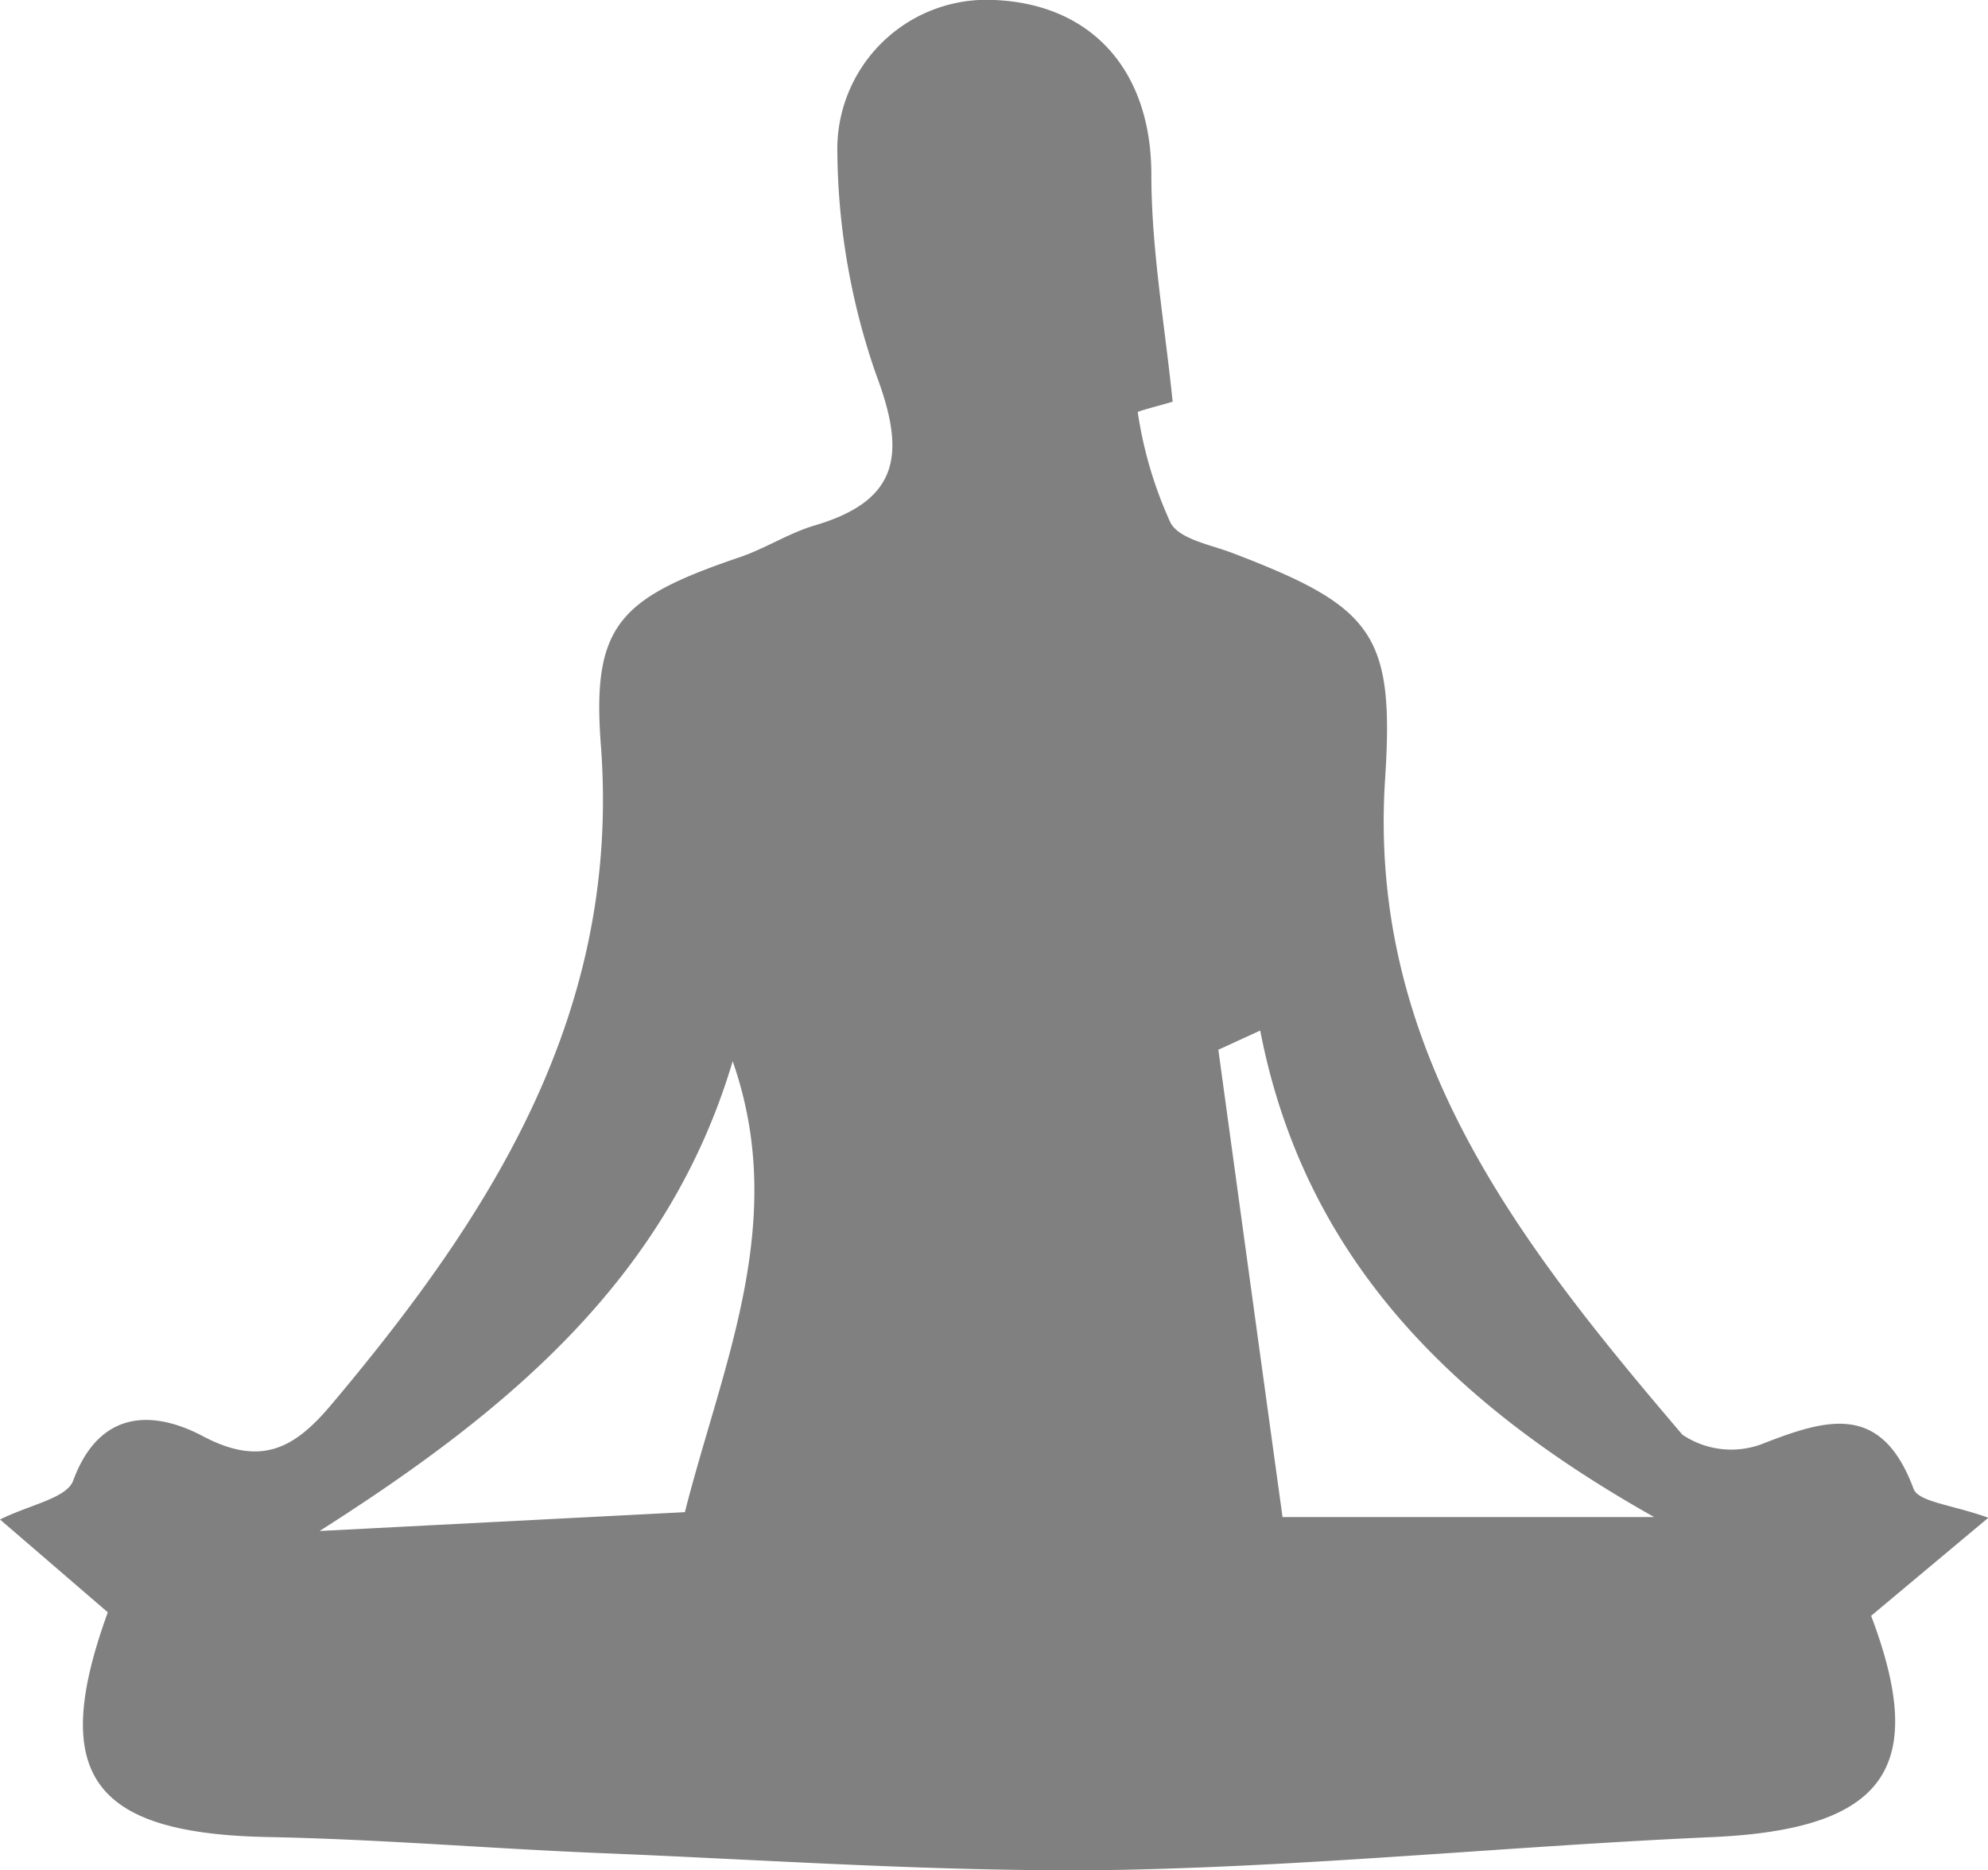 <svg xmlns="http://www.w3.org/2000/svg" viewBox="0 0 56.98 53.59"><defs><style>.cls-1{fill:gray;fill-rule:evenodd;}</style></defs><g id="Layer_2" data-name="Layer 2"><g id="site_v2" data-name="site v2"><path class="cls-1" d="M3.09,46.2,0,43.54c.87-.43,1.92-.61,2.1-1.12.76-2.05,2.31-2,3.69-1.28,1.72.92,2.68.34,3.74-.93,4.6-5.47,8.28-11.24,7.69-18.89-.26-3.43.56-4.19,4-5.36.73-.25,1.4-.69,2.15-.91,2.46-.73,2.58-2.1,1.73-4.35A19.83,19.83,0,0,1,24,4.37,4.28,4.28,0,0,1,28.5,0C31.33.12,33,2.06,33,5c0,2.16.39,4.33.61,6.51-.22.07-1,.27-1,.3a11.73,11.73,0,0,0,.94,3.17c.26.48,1.17.63,1.81.88,4,1.53,4.61,2.31,4.34,6.46-.51,7.79,3.89,13.36,8.52,18.79a2.51,2.51,0,0,0,2.25.28c1.87-.73,3.45-1.23,4.38,1.28.15.37,1.11.45,2.14.82L53.63,46.3c1.65,4.36.41,6.11-4.52,6.34-5.68.25-11.36.83-17,.94-5,.08-9.93-.28-14.89-.48-3.18-.13-6.36-.4-9.54-.46C2.63,52.54,1.4,50.85,3.09,46.2ZM21,30.41c-1.83,6.14-6.3,9.94-11.84,13.46l10.47-.54C20.71,39.08,22.61,35,21,30.41ZM47.41,43.47c-5.63-3.17-10-7.28-11.29-13.94l-1.2.55c.6,4.38,1.2,8.76,1.84,13.39Z"/></g></g></svg>